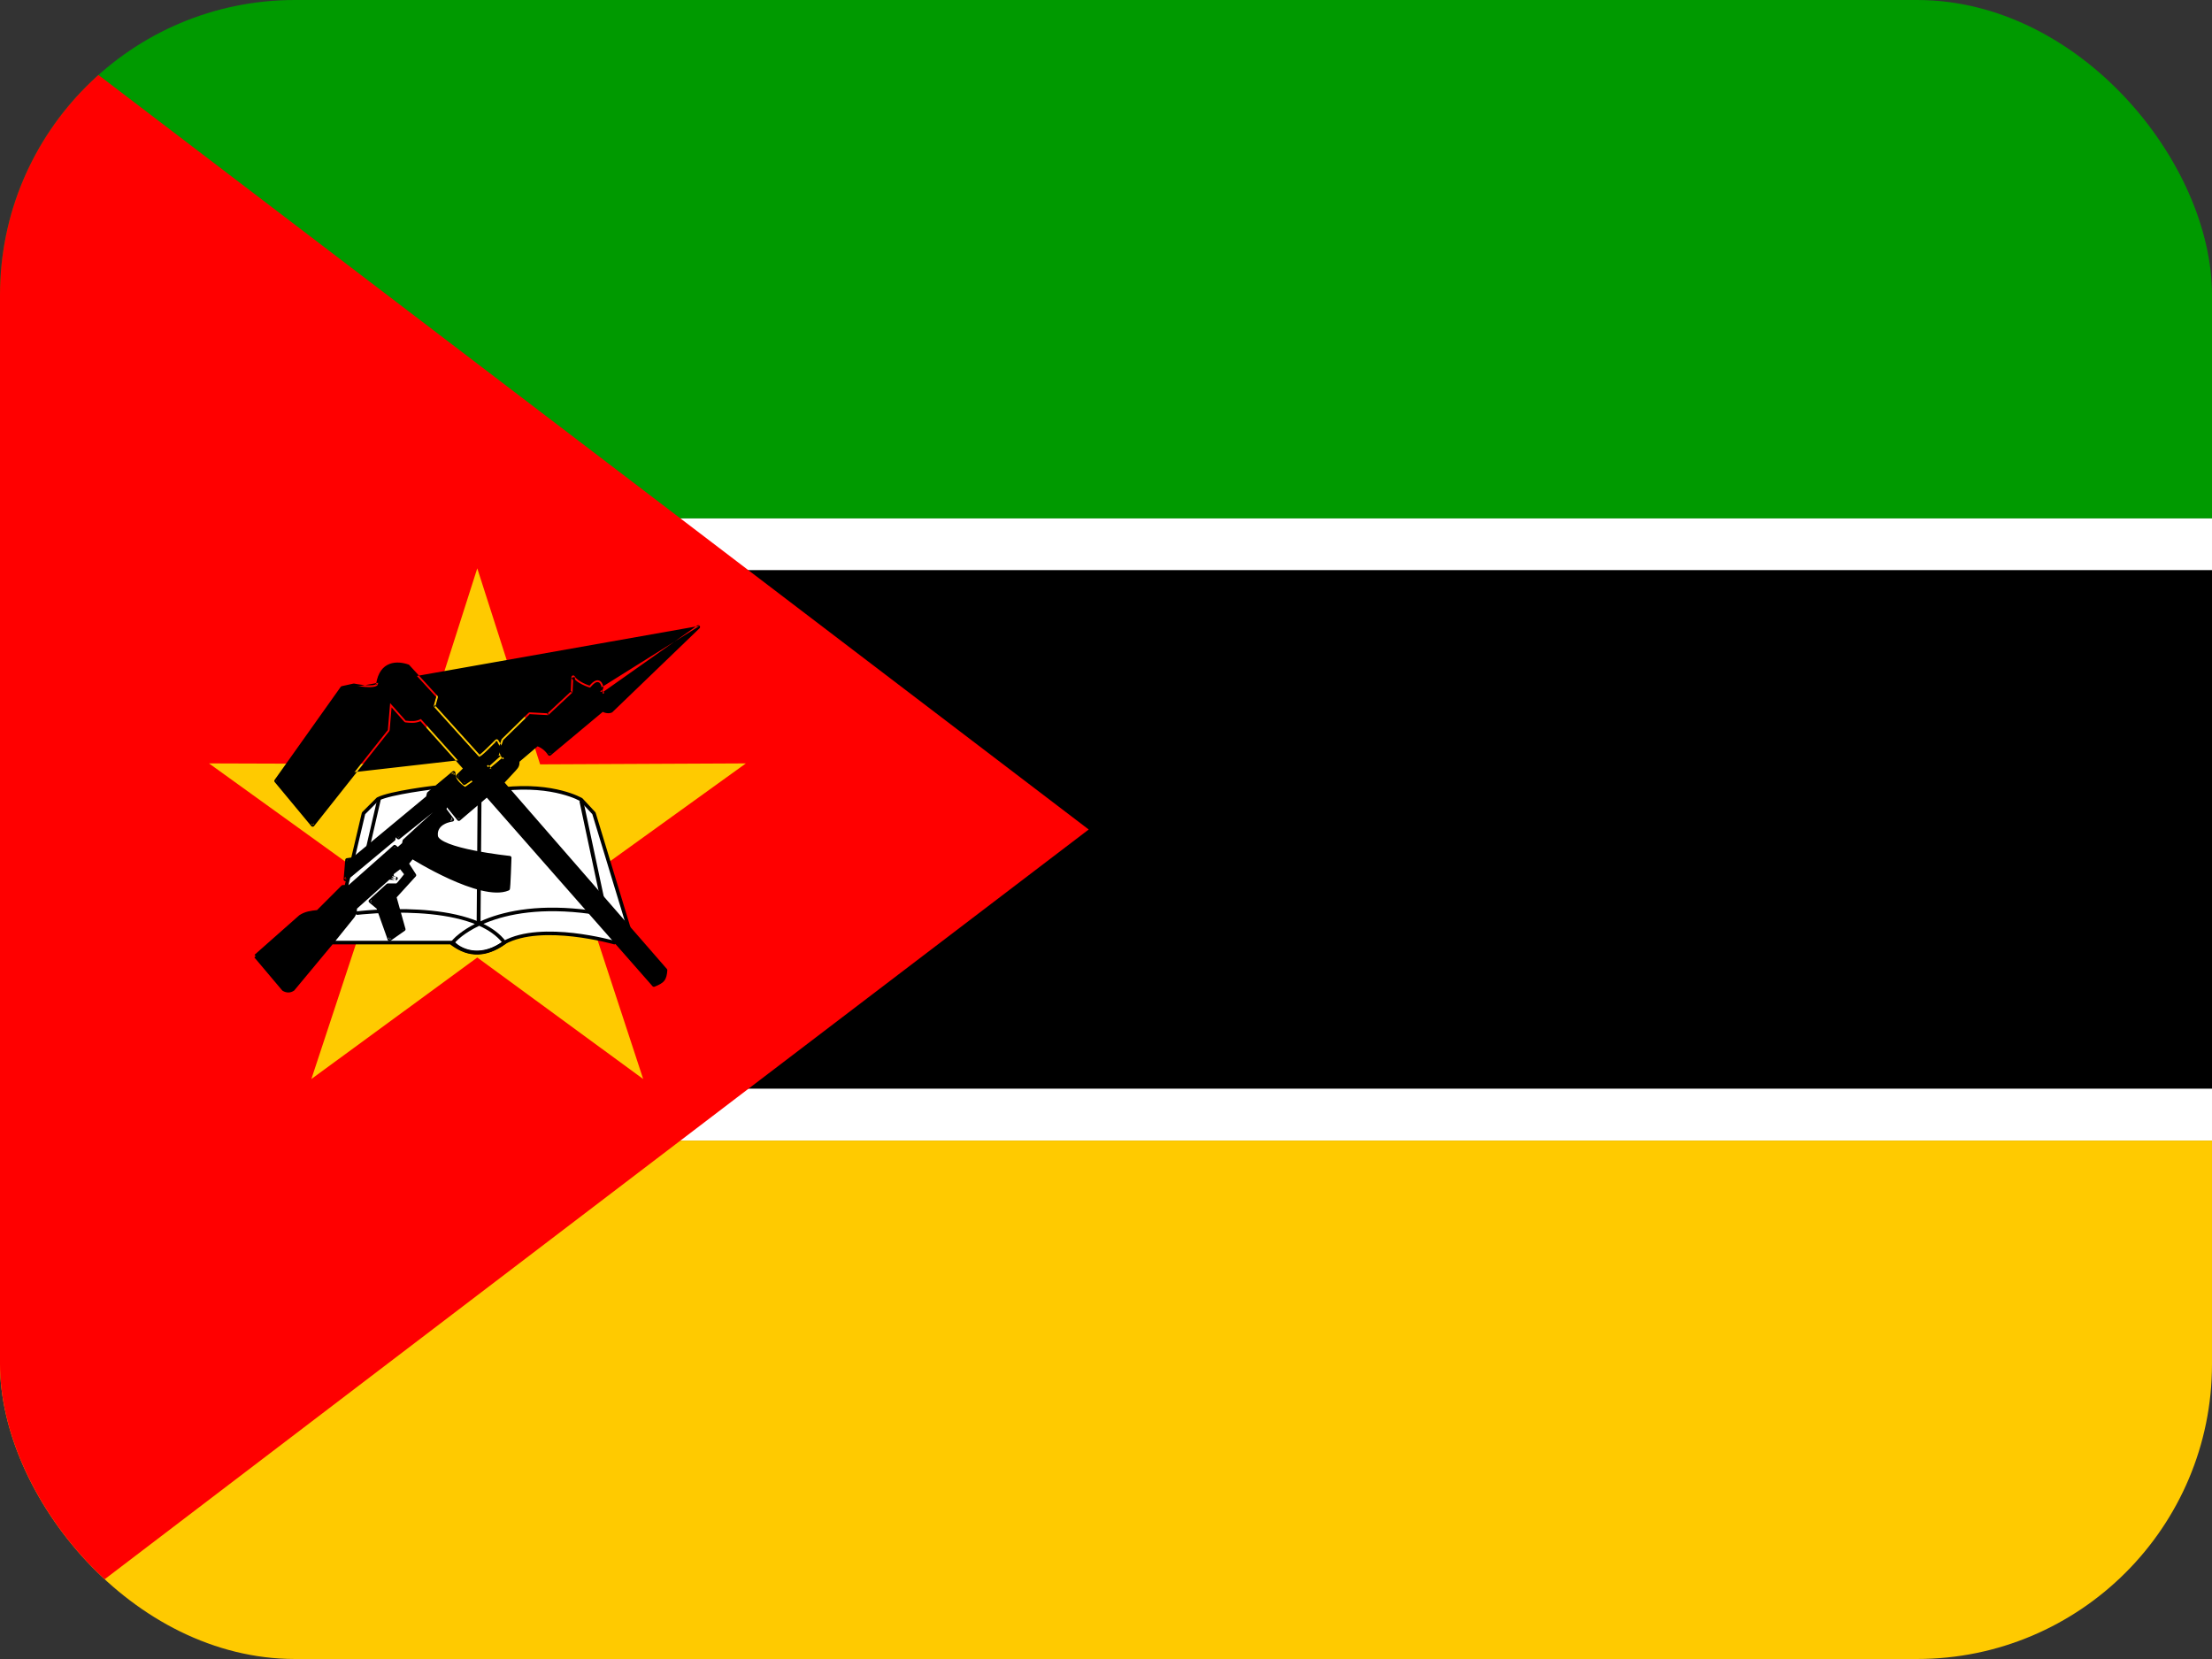 <svg width="60" height="45" viewBox="0 0 60 45" fill="none" xmlns="http://www.w3.org/2000/svg">
<rect x="0" y="0" width="60" height="45" fill="#333333" stroke="none"/>
<g clip-path="url(#clip0_2714_15599)">
<path fill-rule="evenodd" clip-rule="evenodd" d="M0 0H67.5V14.062H0V0Z" fill="#009A00"/>
<path fill-rule="evenodd" clip-rule="evenodd" d="M0 14.062H67.5V15.469H0V14.062Z" fill="white"/>
<path fill-rule="evenodd" clip-rule="evenodd" d="M0 15.469H67.5V29.531H0V15.469Z" fill="black"/>
<path fill-rule="evenodd" clip-rule="evenodd" d="M0 29.531H67.5V30.938H0V29.531Z" fill="white"/>
<path fill-rule="evenodd" clip-rule="evenodd" d="M0 30.938H67.5V45H0V30.938Z" fill="#FFCA00"/>
<path fill-rule="evenodd" clip-rule="evenodd" d="M0 0V45L29.531 22.5L0 0Z" fill="#FF0000"/>
<path fill-rule="evenodd" clip-rule="evenodd" d="M17.446 29.268L12.946 25.972L8.446 29.268L10.195 23.968L5.669 20.707L11.25 20.725L12.946 15.416L14.651 20.733L20.232 20.707L15.706 23.968L17.446 29.268Z" fill="#FFCA00"/>
<path fill-rule="evenodd" clip-rule="evenodd" d="M9.035 25.567H12.287C12.551 25.857 13.122 25.98 13.676 25.567C14.695 25.005 16.664 25.567 16.664 25.567L17.051 25.154L16.11 22.061L15.768 21.691C15.768 21.691 15.038 21.252 13.658 21.401C12.278 21.551 11.795 21.357 11.795 21.357C11.795 21.357 10.591 21.498 10.248 21.674L9.861 22.061L9.035 25.567Z" fill="white"/>
<path fill-rule="evenodd" clip-rule="evenodd" d="M11.813 21.312C11.813 21.312 11.813 21.312 11.813 21.312C11.813 21.312 11.813 21.312 11.813 21.312C11.805 21.309 11.797 21.308 11.789 21.309L11.795 21.357C11.789 21.309 11.789 21.309 11.789 21.309L11.786 21.31L11.775 21.311C11.767 21.312 11.753 21.314 11.736 21.316C11.703 21.32 11.654 21.326 11.595 21.334C11.476 21.35 11.315 21.373 11.142 21.402C10.97 21.431 10.786 21.465 10.623 21.503C10.462 21.541 10.317 21.584 10.226 21.631C10.222 21.633 10.217 21.636 10.214 21.64L9.827 22.026C9.821 22.033 9.816 22.041 9.814 22.049L8.988 25.555C8.987 25.559 8.987 25.563 8.987 25.567C8.987 25.594 9.008 25.616 9.035 25.616H12.266C12.554 25.914 13.141 26.025 13.702 25.608C14.197 25.336 14.929 25.334 15.547 25.404C15.854 25.439 16.131 25.492 16.33 25.535C16.43 25.557 16.51 25.577 16.566 25.591C16.593 25.598 16.615 25.604 16.629 25.608C16.633 25.609 16.636 25.61 16.639 25.611C16.642 25.611 16.644 25.612 16.645 25.612L16.649 25.613L16.651 25.614L16.651 25.614C16.668 25.619 16.687 25.614 16.699 25.6L17.086 25.187C17.098 25.175 17.102 25.157 17.097 25.14L16.157 22.047C16.154 22.04 16.151 22.033 16.146 22.028L15.803 21.659C15.8 21.655 15.796 21.652 15.793 21.65L15.768 21.691C15.793 21.65 15.793 21.65 15.793 21.65L15.792 21.65L15.792 21.649L15.79 21.648C15.788 21.647 15.786 21.646 15.783 21.644C15.777 21.641 15.768 21.636 15.756 21.63C15.732 21.618 15.697 21.601 15.651 21.581C15.559 21.541 15.422 21.49 15.242 21.444C14.882 21.351 14.349 21.278 13.653 21.353C12.966 21.428 12.503 21.417 12.214 21.387C12.069 21.373 11.968 21.354 11.903 21.338C11.871 21.331 11.848 21.324 11.833 21.319C11.825 21.317 11.82 21.315 11.817 21.314C11.815 21.313 11.814 21.313 11.813 21.313L11.813 21.312ZM15.737 21.73C15.737 21.729 15.736 21.729 15.735 21.729C15.73 21.726 15.722 21.721 15.711 21.716C15.69 21.704 15.657 21.688 15.613 21.669C15.525 21.631 15.393 21.582 15.218 21.537C14.869 21.447 14.347 21.375 13.663 21.449C12.971 21.524 12.502 21.514 12.204 21.483C12.056 21.468 11.95 21.449 11.881 21.432C11.846 21.424 11.821 21.417 11.804 21.412C11.798 21.41 11.793 21.408 11.789 21.407L11.787 21.407C11.778 21.408 11.765 21.41 11.748 21.412C11.715 21.416 11.667 21.422 11.608 21.43C11.49 21.446 11.329 21.469 11.158 21.497C10.986 21.526 10.805 21.56 10.645 21.597C10.489 21.634 10.357 21.674 10.277 21.713L9.905 22.085L9.096 25.519H12.287C12.301 25.519 12.314 25.525 12.323 25.535C12.568 25.804 13.111 25.929 13.647 25.529C13.649 25.527 13.65 25.526 13.652 25.525C14.177 25.236 14.937 25.238 15.558 25.308C15.87 25.344 16.149 25.397 16.351 25.441C16.452 25.463 16.533 25.483 16.59 25.497C16.614 25.504 16.634 25.509 16.649 25.513L16.996 25.142L16.067 22.085L15.737 21.73Z" fill="black"/>
<path fill-rule="evenodd" clip-rule="evenodd" d="M12.328 25.583C12.545 25.734 12.753 25.802 12.961 25.796C13.17 25.79 13.385 25.71 13.615 25.557C13.461 25.37 13.248 25.225 12.998 25.112C12.799 25.207 12.646 25.307 12.534 25.392C12.462 25.448 12.407 25.498 12.368 25.538C12.351 25.555 12.338 25.57 12.328 25.583ZM12.88 25.062C12.711 25.149 12.577 25.237 12.475 25.316C12.399 25.374 12.341 25.427 12.299 25.471C12.258 25.513 12.23 25.548 12.218 25.571C12.207 25.592 12.213 25.618 12.232 25.633C12.476 25.813 12.717 25.899 12.964 25.892C13.211 25.886 13.457 25.786 13.712 25.607C13.723 25.599 13.73 25.588 13.732 25.575C13.734 25.562 13.731 25.549 13.723 25.538C13.571 25.337 13.359 25.18 13.113 25.06C13.138 25.049 13.164 25.038 13.19 25.028C13.78 24.789 14.692 24.61 16.007 24.789C16.034 24.793 16.058 24.774 16.062 24.748C16.065 24.721 16.047 24.697 16.02 24.693C14.69 24.512 13.761 24.693 13.153 24.938C13.098 24.96 13.046 24.983 12.996 25.006C12.901 24.965 12.8 24.928 12.697 24.896C12.276 24.763 11.801 24.7 11.356 24.674C10.911 24.648 10.494 24.66 10.189 24.677C10.036 24.686 9.911 24.697 9.824 24.705C9.781 24.709 9.747 24.713 9.724 24.715C9.712 24.717 9.704 24.718 9.698 24.718L9.691 24.719L9.689 24.719L9.688 24.72C9.688 24.72 9.688 24.72 9.694 24.767L9.688 24.72C9.662 24.723 9.643 24.747 9.646 24.773C9.65 24.8 9.674 24.819 9.7 24.816L9.694 24.767C9.7 24.816 9.7 24.816 9.7 24.816L9.701 24.815L9.702 24.815L9.709 24.814C9.715 24.814 9.723 24.813 9.735 24.811C9.757 24.809 9.791 24.805 9.834 24.801C9.919 24.793 10.043 24.783 10.195 24.774C10.497 24.756 10.91 24.745 11.351 24.771C11.791 24.796 12.258 24.859 12.668 24.988C12.741 25.011 12.812 25.035 12.88 25.062Z" fill="black"/>
<path fill-rule="evenodd" clip-rule="evenodd" d="M12.929 25.084L12.955 21.673L13.06 21.674L13.034 25.084L12.929 25.084ZM16.296 24.445L15.716 21.729L15.819 21.707L16.399 24.422L16.296 24.445Z" fill="black"/>
<path fill-rule="evenodd" clip-rule="evenodd" d="M10.294 21.627C10.32 21.633 10.336 21.659 10.33 21.685L10.005 23.091C9.999 23.117 9.973 23.133 9.947 23.127C9.921 23.121 9.905 23.095 9.911 23.069L10.236 21.663C10.242 21.637 10.268 21.621 10.294 21.627Z" fill="black"/>
<path fill-rule="evenodd" clip-rule="evenodd" d="M6.935 25.936L7.69 26.833C7.778 26.886 7.866 26.886 7.945 26.833L9.07 25.48L9.545 24.891C9.624 24.803 9.642 24.706 9.633 24.627L10.547 23.81L10.74 23.827C10.652 23.81 10.591 23.766 10.652 23.669L10.863 23.511L11.021 23.713C11.021 23.713 10.793 24.012 10.767 24.012H10.521L10.046 24.442L10.257 24.618L10.565 25.48L10.951 25.207L10.705 24.328L11.241 23.739L11.039 23.423L11.18 23.247C11.18 23.247 13.052 24.425 13.781 24.108C13.799 24.108 13.825 23.265 13.825 23.265C13.825 23.265 11.874 23.062 11.83 22.676C11.786 22.289 12.27 22.236 12.27 22.236L12.059 21.955L12.102 21.797L12.445 22.219L13.21 21.568L17.736 26.719C17.982 26.622 18.035 26.561 18.053 26.314L13.623 21.226L13.957 20.865C14.027 20.786 14.045 20.76 14.045 20.637L14.572 20.189C14.71 20.236 14.828 20.329 14.906 20.452L16.348 19.248C16.383 19.283 16.497 19.318 16.576 19.283L18.94 17.007L16.365 18.826L16.277 18.765C16.277 18.686 16.365 18.677 16.277 18.536C16.172 18.413 16.023 18.65 16.005 18.65C15.979 18.65 15.627 18.527 15.548 18.369L15.53 18.782L14.871 19.398L14.37 19.371L13.649 20.074L13.562 20.338L13.676 20.575C13.676 20.575 13.289 20.909 13.289 20.892C13.289 20.865 13.21 20.786 13.201 20.777L13.535 20.479L13.579 20.276L13.474 20.101C13.438 20.127 13.017 20.575 12.99 20.523L11.76 19.16L11.83 18.905L11.065 18.07C10.784 17.974 10.336 17.956 10.248 18.571C10.178 18.712 9.598 18.589 9.598 18.589L9.281 18.659L7.488 21.182L8.481 22.377L10.521 19.802L10.582 19.072L11.004 19.547C11.153 19.564 11.285 19.573 11.417 19.503L12.621 20.848L12.419 21.05L12.595 21.243L12.806 21.102L12.885 21.217C12.788 21.27 12.709 21.349 12.612 21.401C12.454 21.296 12.296 21.164 12.305 20.962L11.628 21.524L11.602 21.63L9.589 23.3L9.413 23.326L9.369 23.854L10.679 22.764V22.605L10.81 22.72L11.83 21.902C11.83 21.902 11.9 21.99 11.874 21.99C11.848 21.99 10.969 22.808 10.969 22.808L10.951 22.895L10.793 23.036L10.705 22.966L9.475 24.056H9.299L8.622 24.732C8.446 24.75 8.297 24.768 8.147 24.864L6.935 25.936Z" fill="black"/>
<path fill-rule="evenodd" clip-rule="evenodd" d="M18.978 16.976C18.994 16.995 18.992 17.024 18.974 17.042L16.61 19.318C16.606 19.322 16.601 19.325 16.596 19.327C16.544 19.351 16.484 19.349 16.436 19.339C16.406 19.333 16.375 19.323 16.35 19.309L14.937 20.489C14.927 20.498 14.913 20.502 14.899 20.5C14.885 20.498 14.873 20.49 14.866 20.478C14.798 20.372 14.699 20.29 14.582 20.244L14.093 20.659C14.092 20.711 14.087 20.75 14.072 20.786C14.055 20.826 14.028 20.859 13.993 20.897L13.993 20.898L13.688 21.227L18.089 26.283C18.098 26.292 18.102 26.305 18.101 26.318C18.092 26.442 18.074 26.532 18.018 26.603C17.963 26.672 17.877 26.715 17.754 26.764C17.735 26.771 17.714 26.766 17.7 26.751L13.205 21.636L12.477 22.256C12.467 22.264 12.454 22.268 12.441 22.267C12.428 22.266 12.416 22.259 12.408 22.249L12.124 21.9L12.112 21.945L12.308 22.207C12.319 22.221 12.321 22.24 12.314 22.256C12.307 22.271 12.292 22.282 12.275 22.284L12.274 22.285C12.273 22.285 12.272 22.285 12.271 22.285C12.268 22.285 12.263 22.286 12.257 22.287C12.245 22.289 12.227 22.292 12.206 22.298C12.164 22.308 12.109 22.325 12.056 22.354C12.003 22.382 11.954 22.42 11.921 22.471C11.888 22.52 11.868 22.585 11.878 22.67C11.881 22.699 11.903 22.733 11.957 22.773C12.01 22.812 12.085 22.85 12.178 22.886C12.363 22.958 12.608 23.019 12.854 23.068C13.099 23.117 13.343 23.154 13.526 23.179C13.618 23.192 13.694 23.201 13.747 23.207C13.774 23.21 13.794 23.213 13.809 23.214C13.816 23.215 13.821 23.216 13.825 23.216L13.829 23.216L13.83 23.217C13.83 23.217 13.83 23.217 13.825 23.265C13.874 23.266 13.874 23.266 13.874 23.266L13.874 23.266L13.874 23.267L13.872 23.302C13.872 23.326 13.871 23.359 13.869 23.398C13.867 23.477 13.863 23.583 13.858 23.689C13.854 23.794 13.849 23.9 13.844 23.98C13.841 24.019 13.839 24.053 13.836 24.077C13.835 24.089 13.834 24.1 13.832 24.108C13.832 24.112 13.83 24.117 13.829 24.122C13.828 24.124 13.826 24.13 13.822 24.135C13.82 24.138 13.812 24.149 13.798 24.154C13.601 24.238 13.335 24.22 13.056 24.154C12.774 24.087 12.468 23.968 12.187 23.84C11.906 23.712 11.648 23.574 11.46 23.468C11.366 23.415 11.29 23.37 11.237 23.338C11.219 23.328 11.203 23.318 11.191 23.311L11.098 23.426L11.282 23.713C11.294 23.732 11.292 23.756 11.277 23.772L10.759 24.341L10.998 25.194C11.003 25.214 10.996 25.235 10.979 25.247L10.592 25.519C10.58 25.528 10.564 25.53 10.55 25.526C10.536 25.521 10.524 25.51 10.519 25.496L10.216 24.647L10.015 24.48C10.004 24.471 9.998 24.457 9.998 24.443C9.997 24.429 10.003 24.416 10.014 24.407L10.488 23.976C10.497 23.968 10.509 23.963 10.521 23.963H10.752C10.76 23.957 10.77 23.946 10.782 23.933C10.806 23.906 10.836 23.869 10.866 23.832C10.896 23.795 10.926 23.758 10.947 23.73C10.952 23.724 10.956 23.718 10.96 23.713L10.854 23.578L10.689 23.702C10.68 23.718 10.677 23.729 10.676 23.736C10.675 23.742 10.677 23.746 10.679 23.749C10.687 23.759 10.708 23.771 10.75 23.78C10.775 23.785 10.792 23.809 10.788 23.834C10.784 23.86 10.761 23.878 10.736 23.875L10.563 23.86L9.683 24.647C9.687 24.732 9.662 24.832 9.582 24.922L9.108 25.51L7.983 26.864C7.98 26.867 7.976 26.871 7.972 26.873C7.876 26.937 7.768 26.936 7.666 26.875C7.661 26.872 7.657 26.868 7.654 26.864L6.898 25.968L6.935 25.936L6.903 25.9L8.116 24.828C8.117 24.826 8.119 24.825 8.121 24.824C8.276 24.723 8.432 24.703 8.6 24.686L9.265 24.021C9.274 24.012 9.286 24.007 9.299 24.007H9.456L10.673 22.93C10.691 22.914 10.717 22.913 10.735 22.928L10.791 22.973L10.907 22.87L10.921 22.798C10.923 22.788 10.928 22.779 10.936 22.772L10.969 22.808C10.936 22.772 10.936 22.772 10.936 22.772L10.974 22.737C10.998 22.715 11.032 22.683 11.074 22.644C11.157 22.568 11.267 22.465 11.379 22.363C11.491 22.261 11.603 22.159 11.689 22.082C11.71 22.063 11.73 22.046 11.747 22.031L10.841 22.757C10.823 22.772 10.797 22.771 10.779 22.756L10.727 22.711V22.764C10.727 22.778 10.721 22.792 10.71 22.801L9.4 23.891C9.385 23.903 9.364 23.905 9.347 23.896C9.33 23.887 9.319 23.869 9.321 23.849L9.365 23.322C9.367 23.3 9.384 23.282 9.406 23.278L9.568 23.254L11.559 21.603L11.581 21.513C11.584 21.503 11.589 21.494 11.597 21.487L12.274 20.925C12.289 20.913 12.309 20.91 12.326 20.919C12.343 20.927 12.354 20.945 12.353 20.964C12.346 21.128 12.466 21.242 12.614 21.344C12.65 21.323 12.684 21.297 12.72 21.27L12.721 21.27C12.751 21.247 12.782 21.224 12.816 21.202L12.793 21.169L12.622 21.283C12.602 21.297 12.575 21.293 12.559 21.276L12.383 21.082C12.366 21.063 12.367 21.034 12.385 21.016L12.555 20.846L11.405 19.562C11.271 19.622 11.136 19.611 10.998 19.595C10.987 19.593 10.976 19.588 10.968 19.579L10.621 19.189L10.569 19.806C10.568 19.815 10.564 19.824 10.559 19.832L8.519 22.407C8.51 22.418 8.497 22.425 8.482 22.425C8.468 22.425 8.454 22.419 8.444 22.408L7.451 21.212C7.437 21.196 7.436 21.172 7.449 21.154L9.242 18.631C9.249 18.621 9.259 18.615 9.271 18.612L9.587 18.542C9.594 18.54 9.601 18.54 9.608 18.542L9.608 18.542L9.609 18.542L9.614 18.543C9.618 18.544 9.624 18.545 9.632 18.546C9.648 18.549 9.67 18.554 9.698 18.558C9.752 18.567 9.826 18.578 9.901 18.585C9.976 18.591 10.052 18.593 10.111 18.585C10.14 18.582 10.164 18.576 10.18 18.568C10.192 18.563 10.198 18.558 10.202 18.554C10.201 18.558 10.201 18.561 10.2 18.564L10.248 18.571L10.205 18.55C10.204 18.551 10.203 18.552 10.202 18.554C10.249 18.241 10.39 18.076 10.567 18.009C10.741 17.942 10.936 17.975 11.081 18.025C11.089 18.027 11.096 18.032 11.101 18.038L11.866 18.873C11.877 18.885 11.881 18.902 11.877 18.918L11.813 19.147L11.796 19.128L11.76 19.16L11.806 19.173L11.813 19.147L13.008 20.47C13.003 20.473 12.999 20.476 12.995 20.478C12.993 20.479 12.992 20.479 12.991 20.479C12.991 20.479 12.993 20.479 12.996 20.479C12.998 20.478 13.005 20.478 13.014 20.482C13.018 20.484 13.023 20.487 13.026 20.49C13.029 20.494 13.032 20.497 13.034 20.501C13.032 20.497 13.029 20.493 13.026 20.49L13.008 20.47C13.017 20.464 13.028 20.456 13.042 20.445C13.084 20.411 13.139 20.361 13.195 20.306C13.251 20.252 13.308 20.196 13.353 20.151L13.353 20.151C13.376 20.128 13.395 20.109 13.41 20.094C13.424 20.08 13.437 20.068 13.445 20.062C13.456 20.054 13.47 20.05 13.483 20.053C13.496 20.056 13.508 20.064 13.515 20.076L13.569 20.165L13.534 20.267L13.532 20.266L13.528 20.285L13.463 20.177C13.469 20.172 13.473 20.167 13.478 20.163C13.485 20.156 13.491 20.15 13.496 20.145C13.5 20.142 13.502 20.14 13.503 20.139C13.503 20.139 13.503 20.139 13.503 20.139L13.474 20.101L13.432 20.125L13.463 20.177C13.451 20.189 13.437 20.203 13.421 20.219L13.421 20.219C13.376 20.264 13.319 20.321 13.262 20.376C13.206 20.431 13.148 20.484 13.102 20.52C13.08 20.538 13.058 20.554 13.039 20.564C13.031 20.568 13.018 20.574 13.004 20.575C12.996 20.576 12.986 20.575 12.974 20.57C12.965 20.566 12.958 20.56 12.952 20.552L12.954 20.555L12.99 20.523L12.947 20.544C12.948 20.547 12.95 20.55 12.952 20.552L11.724 19.193C11.713 19.18 11.709 19.163 11.713 19.147L11.777 18.918L11.794 18.938L11.83 18.905L11.784 18.892L11.777 18.918L11.038 18.112C11.042 18.113 11.046 18.115 11.05 18.116L11.066 18.07L11.03 18.103L11.038 18.112C10.904 18.068 10.74 18.046 10.602 18.099C10.464 18.152 10.338 18.283 10.296 18.578C10.295 18.583 10.294 18.588 10.291 18.593C10.276 18.624 10.248 18.644 10.22 18.657C10.191 18.669 10.158 18.677 10.123 18.681C10.054 18.69 9.971 18.688 9.892 18.681C9.814 18.674 9.738 18.663 9.681 18.654C9.653 18.649 9.63 18.645 9.614 18.641C9.607 18.64 9.602 18.639 9.598 18.638L9.608 18.636L9.598 18.589C9.588 18.636 9.588 18.636 9.588 18.636L9.588 18.636L9.59 18.637L9.595 18.638C9.596 18.638 9.597 18.638 9.598 18.638M9.31 18.702L9.321 18.687L9.281 18.659L9.292 18.706L9.31 18.702ZM13.527 20.289L13.528 20.285L13.528 20.285L13.527 20.289ZM13.514 20.348C13.513 20.339 13.513 20.331 13.516 20.323L13.527 20.289L13.514 20.348ZM13.582 20.491L13.518 20.359C13.516 20.355 13.515 20.351 13.514 20.348L13.491 20.453L13.169 20.741C13.159 20.75 13.153 20.763 13.153 20.776C13.153 20.789 13.158 20.802 13.167 20.811C13.171 20.816 13.192 20.837 13.212 20.86C13.222 20.871 13.23 20.882 13.236 20.891C13.239 20.894 13.241 20.897 13.241 20.899C13.243 20.91 13.25 20.925 13.266 20.934C13.28 20.942 13.294 20.941 13.298 20.94C13.307 20.939 13.314 20.935 13.316 20.934L13.316 20.934C13.322 20.931 13.328 20.926 13.334 20.923C13.345 20.914 13.361 20.902 13.38 20.887C13.416 20.858 13.465 20.818 13.514 20.777C13.562 20.736 13.611 20.695 13.647 20.664C13.665 20.648 13.68 20.635 13.691 20.626L13.707 20.612L13.707 20.612L13.676 20.575L13.707 20.612C13.724 20.598 13.729 20.574 13.719 20.554L13.615 20.338L13.62 20.314L13.692 20.101L14.389 19.421L14.869 19.446C14.882 19.446 14.895 19.442 14.904 19.433L15.563 18.818C15.573 18.809 15.578 18.797 15.579 18.784L15.591 18.495C15.6 18.503 15.61 18.511 15.62 18.518C15.667 18.555 15.723 18.586 15.775 18.612C15.827 18.639 15.877 18.66 15.917 18.674C15.937 18.681 15.954 18.687 15.967 18.691C15.974 18.693 15.98 18.695 15.985 18.696C15.989 18.697 15.997 18.699 16.005 18.699C16.018 18.699 16.027 18.694 16.03 18.692C16.035 18.69 16.038 18.687 16.04 18.685C16.045 18.681 16.049 18.677 16.052 18.674C16.058 18.668 16.064 18.661 16.071 18.653C16.073 18.651 16.074 18.649 16.076 18.647C16.094 18.627 16.116 18.604 16.139 18.584C16.163 18.564 16.184 18.552 16.201 18.55C16.212 18.548 16.224 18.549 16.238 18.565C16.257 18.596 16.265 18.616 16.267 18.629C16.269 18.641 16.268 18.649 16.265 18.657C16.263 18.661 16.261 18.666 16.258 18.672C16.257 18.674 16.256 18.675 16.255 18.677C16.253 18.682 16.249 18.688 16.246 18.694C16.238 18.712 16.229 18.735 16.229 18.765C16.229 18.78 16.237 18.795 16.25 18.804L16.338 18.866C16.354 18.878 16.377 18.877 16.393 18.866L18.448 17.414L16.549 19.242C16.523 19.251 16.489 19.252 16.455 19.245C16.417 19.237 16.39 19.222 16.382 19.214C16.364 19.196 16.336 19.195 16.317 19.211L14.916 20.381C14.833 20.271 14.719 20.188 14.588 20.143C14.572 20.137 14.554 20.141 14.541 20.152L14.014 20.6C14.003 20.609 13.997 20.622 13.997 20.637C13.997 20.697 13.992 20.726 13.983 20.749C13.973 20.772 13.957 20.793 13.921 20.833L13.922 20.832L13.957 20.865L13.921 20.833L13.588 21.193C13.571 21.211 13.57 21.239 13.587 21.257L18.003 26.331C17.994 26.44 17.977 26.499 17.942 26.543C17.909 26.585 17.853 26.619 17.75 26.661L13.246 21.536C13.229 21.517 13.199 21.514 13.179 21.532L12.452 22.15L12.14 21.766C12.129 21.752 12.111 21.746 12.093 21.75C12.075 21.753 12.061 21.767 12.056 21.784L12.012 21.942C12.008 21.957 12.011 21.972 12.02 21.984L12.184 22.203C12.184 22.203 12.184 22.204 12.183 22.204C12.136 22.215 12.073 22.235 12.011 22.268C11.948 22.302 11.885 22.349 11.84 22.417C11.794 22.486 11.77 22.574 11.782 22.681C11.79 22.75 11.838 22.806 11.9 22.851C11.962 22.897 12.047 22.939 12.143 22.976C12.336 23.051 12.587 23.113 12.835 23.163C13.083 23.212 13.329 23.25 13.513 23.275C13.605 23.288 13.682 23.297 13.736 23.303C13.751 23.305 13.764 23.306 13.775 23.308C13.775 23.33 13.774 23.36 13.773 23.395C13.77 23.474 13.766 23.579 13.762 23.684C13.757 23.79 13.752 23.895 13.747 23.974C13.745 24.013 13.742 24.045 13.74 24.067C13.74 24.069 13.74 24.071 13.739 24.073C13.573 24.136 13.342 24.123 13.078 24.06C12.805 23.995 12.505 23.879 12.227 23.752C11.949 23.626 11.694 23.489 11.507 23.384C11.414 23.332 11.339 23.287 11.287 23.256C11.26 23.24 11.24 23.227 11.226 23.219C11.219 23.215 11.214 23.212 11.211 23.209L11.207 23.207L11.206 23.206L11.206 23.206C11.206 23.206 11.206 23.206 11.18 23.247L11.206 23.206C11.185 23.193 11.157 23.198 11.142 23.217L11.001 23.393C10.989 23.409 10.987 23.431 10.998 23.449L11.181 23.734L10.669 24.296C10.658 24.308 10.654 24.325 10.659 24.341L10.896 25.187L10.589 25.403L10.303 24.602C10.3 24.594 10.294 24.587 10.288 24.581L10.12 24.441L10.539 24.06H10.767C10.778 24.06 10.786 24.056 10.79 24.055C10.795 24.052 10.799 24.05 10.802 24.048C10.807 24.044 10.813 24.039 10.818 24.034C10.829 24.025 10.841 24.012 10.854 23.997C10.88 23.968 10.911 23.93 10.942 23.893C10.972 23.855 11.002 23.817 11.024 23.789C11.035 23.775 11.044 23.764 11.05 23.755L11.057 23.746L11.06 23.742L11.06 23.742C11.073 23.725 11.073 23.7 11.06 23.683L10.901 23.481C10.885 23.46 10.855 23.456 10.834 23.472L10.623 23.63C10.619 23.634 10.615 23.638 10.612 23.643C10.594 23.671 10.582 23.7 10.58 23.728C10.579 23.741 10.579 23.753 10.582 23.764L10.551 23.761C10.538 23.76 10.525 23.765 10.515 23.773L9.601 24.591C9.589 24.601 9.583 24.617 9.585 24.632C9.592 24.7 9.578 24.782 9.509 24.858C9.508 24.859 9.508 24.86 9.507 24.86L9.033 25.449L9.07 25.48L9.033 25.449L7.913 26.796C7.854 26.833 7.791 26.834 7.722 26.796L7.002 25.942L8.177 24.903C8.314 24.815 8.452 24.798 8.627 24.78C8.638 24.779 8.648 24.774 8.656 24.767L9.319 24.104H9.475C9.487 24.104 9.498 24.1 9.507 24.092L10.707 23.029L10.763 23.074C10.781 23.089 10.808 23.088 10.825 23.072L10.983 22.932C10.991 22.925 10.997 22.915 10.999 22.905L11.013 22.832L11.04 22.808C11.064 22.786 11.098 22.754 11.139 22.715C11.222 22.639 11.333 22.537 11.444 22.435C11.556 22.332 11.668 22.23 11.754 22.154C11.797 22.116 11.833 22.084 11.859 22.062C11.872 22.051 11.882 22.043 11.889 22.038C11.89 22.037 11.891 22.036 11.892 22.036C11.896 22.034 11.901 22.032 11.905 22.029C11.918 22.021 11.924 22.009 11.927 21.998C11.931 21.981 11.926 21.966 11.924 21.96C11.919 21.946 11.91 21.931 11.903 21.92C11.895 21.908 11.886 21.896 11.879 21.887C11.876 21.883 11.873 21.879 11.871 21.876L11.869 21.873L11.868 21.872L11.868 21.872L11.868 21.872C11.868 21.872 11.868 21.872 11.865 21.874L11.868 21.872C11.86 21.862 11.848 21.856 11.835 21.854C11.823 21.853 11.81 21.857 11.8 21.865L10.812 22.657L10.71 22.569C10.696 22.556 10.676 22.554 10.659 22.561C10.642 22.569 10.63 22.587 10.63 22.605V22.741L9.427 23.743L9.458 23.368L9.596 23.348C9.605 23.346 9.613 23.343 9.62 23.337L11.633 21.667C11.64 21.66 11.646 21.652 11.649 21.642L11.671 21.552L12.264 21.058C12.301 21.234 12.452 21.353 12.586 21.442C12.601 21.452 12.62 21.452 12.636 21.444C12.687 21.416 12.733 21.381 12.776 21.349L12.778 21.348C12.822 21.314 12.863 21.284 12.908 21.259C12.92 21.253 12.929 21.241 12.932 21.228C12.935 21.215 12.932 21.201 12.925 21.189L12.845 21.075C12.831 21.053 12.801 21.048 12.779 21.062L12.603 21.18L12.486 21.051L12.655 20.882C12.674 20.864 12.674 20.834 12.657 20.815L11.453 19.471C11.438 19.454 11.414 19.45 11.394 19.46C11.282 19.52 11.169 19.517 11.028 19.501L10.618 19.04C10.605 19.026 10.585 19.02 10.567 19.026C10.549 19.032 10.536 19.049 10.534 19.068L10.474 19.783L8.481 22.3L7.549 21.179L7.528 21.21L7.488 21.182L7.526 21.151L7.549 21.179M8.481 22.3L8.444 22.347L8.482 22.377L8.519 22.346L8.481 22.3ZM10.474 19.783L10.472 19.798L10.521 19.802L10.483 19.772L10.474 19.783ZM11.028 19.501C11.022 19.5 11.016 19.5 11.01 19.499L11.004 19.547L11.04 19.515L11.028 19.501ZM12.486 21.051L12.455 21.017L12.419 21.05L12.453 21.084L12.486 21.051ZM12.603 21.18L12.568 21.203L12.595 21.243L12.631 21.211L12.603 21.18ZM12.264 21.058L12.336 20.999L12.305 20.962L12.257 20.96C12.255 20.995 12.258 21.027 12.264 21.058ZM11.671 21.552L11.675 21.536L11.628 21.524L11.659 21.562L11.671 21.552ZM9.458 23.368L9.461 23.33L9.413 23.326L9.42 23.374L9.458 23.368ZM9.427 23.743L9.338 23.816L9.369 23.854L9.417 23.858L9.427 23.743ZM10.63 22.741V22.764H10.679L10.648 22.727L10.63 22.741ZM10.812 22.657L10.78 22.682L10.811 22.72L10.842 22.683L10.812 22.657ZM11.892 22.036C11.893 22.035 11.895 22.034 11.895 22.033C11.896 22.033 11.895 22.034 11.893 22.034C11.892 22.035 11.89 22.036 11.888 22.036C11.886 22.037 11.881 22.039 11.874 22.039C11.879 22.039 11.885 22.038 11.892 22.036ZM10.707 23.029L10.737 23.002L10.705 22.966L10.675 23.004L10.707 23.029ZM9.319 24.104L9.333 24.09L9.299 24.056V24.104H9.319ZM8.177 24.903L8.18 24.901L8.148 24.864L8.174 24.905C8.175 24.904 8.176 24.904 8.177 24.903ZM7.722 26.796C7.72 26.794 7.718 26.793 7.715 26.792L7.691 26.833L7.727 26.802L7.722 26.796ZM7.913 26.796L7.908 26.802L7.945 26.833L7.919 26.793C7.917 26.794 7.915 26.795 7.913 26.796ZM10.582 23.764C10.585 23.78 10.592 23.794 10.601 23.806C10.632 23.847 10.685 23.865 10.731 23.875L10.74 23.827L10.745 23.779L10.582 23.764ZM10.539 24.06L10.553 24.047L10.521 24.012V24.06H10.539ZM10.12 24.441L10.077 24.405L10.046 24.442L10.079 24.478L10.12 24.441ZM10.589 25.403L10.537 25.44L10.565 25.48L10.61 25.463L10.589 25.403ZM10.896 25.187L10.905 25.22L10.951 25.207L10.923 25.168L10.896 25.187ZM11.181 23.734L11.201 23.765L11.241 23.739L11.206 23.707L11.181 23.734ZM13.761 24.064C13.75 24.07 13.743 24.079 13.742 24.08C13.739 24.085 13.738 24.089 13.738 24.09C13.737 24.091 13.737 24.092 13.737 24.092C13.737 24.092 13.737 24.091 13.737 24.09C13.738 24.087 13.739 24.081 13.739 24.073C13.747 24.07 13.754 24.067 13.761 24.064ZM13.761 24.064C13.767 24.062 13.774 24.06 13.781 24.06C13.775 24.06 13.768 24.061 13.762 24.064C13.762 24.064 13.762 24.064 13.761 24.064ZM12.27 22.236L12.231 22.265L12.184 22.203C12.208 22.198 12.227 22.194 12.241 22.192C12.248 22.191 12.254 22.19 12.258 22.189C12.26 22.189 12.261 22.189 12.262 22.189L12.264 22.188L12.264 22.188L12.264 22.188C12.264 22.188 12.264 22.188 12.27 22.236ZM12.452 22.15L12.414 22.182L12.445 22.219L12.483 22.188L12.452 22.15ZM17.75 26.661C17.74 26.665 17.73 26.669 17.719 26.674L17.736 26.719L17.773 26.687L17.75 26.661ZM18.003 26.331L18.016 26.346L18.053 26.314L18.005 26.311C18.004 26.318 18.004 26.325 18.003 26.331ZM14.916 20.381L14.875 20.415L14.906 20.452L14.947 20.426C14.937 20.411 14.927 20.396 14.916 20.381ZM16.549 19.242L16.543 19.248L16.576 19.283L16.557 19.239C16.554 19.24 16.552 19.241 16.549 19.242ZM16.238 18.565C16.239 18.566 16.24 18.567 16.241 18.568L16.277 18.536L16.236 18.562C16.237 18.563 16.238 18.564 16.238 18.565ZM15.591 18.495L15.596 18.371L15.548 18.369L15.505 18.391C15.524 18.43 15.556 18.465 15.591 18.495ZM14.389 19.421L14.404 19.406L14.37 19.371L14.368 19.419L14.389 19.421ZM13.692 20.101L13.695 20.09L13.649 20.074L13.683 20.109L13.692 20.101ZM13.614 20.335L13.615 20.338L13.582 20.489C13.582 20.49 13.582 20.491 13.582 20.491L13.616 20.563C13.607 20.57 13.596 20.58 13.584 20.59C13.548 20.621 13.5 20.663 13.451 20.703C13.403 20.744 13.355 20.783 13.319 20.812C13.315 20.816 13.31 20.819 13.306 20.822C13.3 20.813 13.292 20.805 13.285 20.796C13.28 20.791 13.275 20.785 13.271 20.78L13.568 20.515C13.574 20.508 13.579 20.5 13.582 20.491M13.306 20.822C13.294 20.831 13.285 20.839 13.278 20.843C13.274 20.846 13.272 20.848 13.271 20.848C13.271 20.848 13.271 20.848 13.271 20.848C13.271 20.848 13.272 20.848 13.274 20.847C13.275 20.846 13.278 20.845 13.283 20.845C13.286 20.844 13.299 20.842 13.313 20.85C13.332 20.861 13.338 20.88 13.338 20.892C13.338 20.878 13.333 20.866 13.33 20.859C13.326 20.851 13.321 20.844 13.317 20.837C13.313 20.832 13.31 20.827 13.306 20.822ZM13.271 20.78L13.233 20.813L13.201 20.777L13.235 20.743C13.239 20.747 13.254 20.762 13.271 20.78ZM13.614 20.335L13.62 20.314L13.626 20.287C13.629 20.275 13.627 20.262 13.621 20.252L13.569 20.165L13.604 20.059C13.606 20.052 13.61 20.045 13.616 20.04L14.336 19.337C14.346 19.327 14.359 19.322 14.373 19.323L14.853 19.348L14.838 19.362L14.871 19.398L14.874 19.349L14.853 19.348L15.483 18.76L15.482 18.78L15.53 18.782L15.497 18.747L15.483 18.76L15.5 18.367C15.501 18.345 15.516 18.326 15.538 18.322C15.559 18.317 15.581 18.328 15.591 18.348C15.606 18.378 15.636 18.41 15.678 18.441C15.72 18.473 15.769 18.501 15.818 18.526C15.867 18.55 15.914 18.57 15.95 18.583C15.967 18.589 15.981 18.594 15.991 18.597C15.988 18.601 15.985 18.604 15.982 18.607C15.98 18.61 15.979 18.611 15.979 18.61C15.979 18.61 15.981 18.609 15.983 18.608C15.985 18.607 15.993 18.602 16.005 18.602C16.007 18.602 16.009 18.602 16.009 18.602C16.01 18.602 16.009 18.602 16.007 18.602C16.005 18.601 16 18.6 15.995 18.599C15.994 18.598 15.992 18.598 15.991 18.597C15.993 18.595 15.995 18.593 15.998 18.59C16 18.588 16.002 18.586 16.004 18.583C16.022 18.563 16.048 18.534 16.077 18.51C16.106 18.486 16.143 18.462 16.185 18.454C16.231 18.447 16.277 18.462 16.314 18.505C16.316 18.506 16.317 18.509 16.318 18.511C16.342 18.549 16.356 18.581 16.362 18.611C16.368 18.642 16.364 18.668 16.356 18.69C16.352 18.701 16.347 18.71 16.343 18.717C16.342 18.72 16.341 18.722 16.339 18.725C16.337 18.729 16.335 18.732 16.333 18.736C16.332 18.739 16.331 18.741 16.33 18.743L16.305 18.725L16.277 18.765H16.326C16.326 18.757 16.327 18.75 16.33 18.743L16.365 18.767L16.337 18.787L16.365 18.826L16.393 18.787L16.365 18.767L18.913 16.967C18.933 16.953 18.962 16.957 18.978 16.976M13.616 20.563C13.62 20.559 13.624 20.556 13.628 20.553L13.644 20.539L13.676 20.575L13.632 20.596L13.616 20.563ZM13.241 20.899C13.242 20.899 13.242 20.899 13.242 20.9C13.243 20.902 13.241 20.899 13.241 20.892C13.241 20.894 13.241 20.896 13.241 20.899ZM13.491 20.453L13.488 20.468L13.535 20.479L13.503 20.442L13.491 20.453ZM13.825 23.265L13.874 23.266C13.874 23.241 13.855 23.219 13.83 23.217L13.825 23.265Z" fill="black"/>
</g>
<defs>
<clipPath id="clip0_2714_15599">
<rect width="60" height="45" rx="8" fill="white"/>
</clipPath>
</defs>
</svg>
